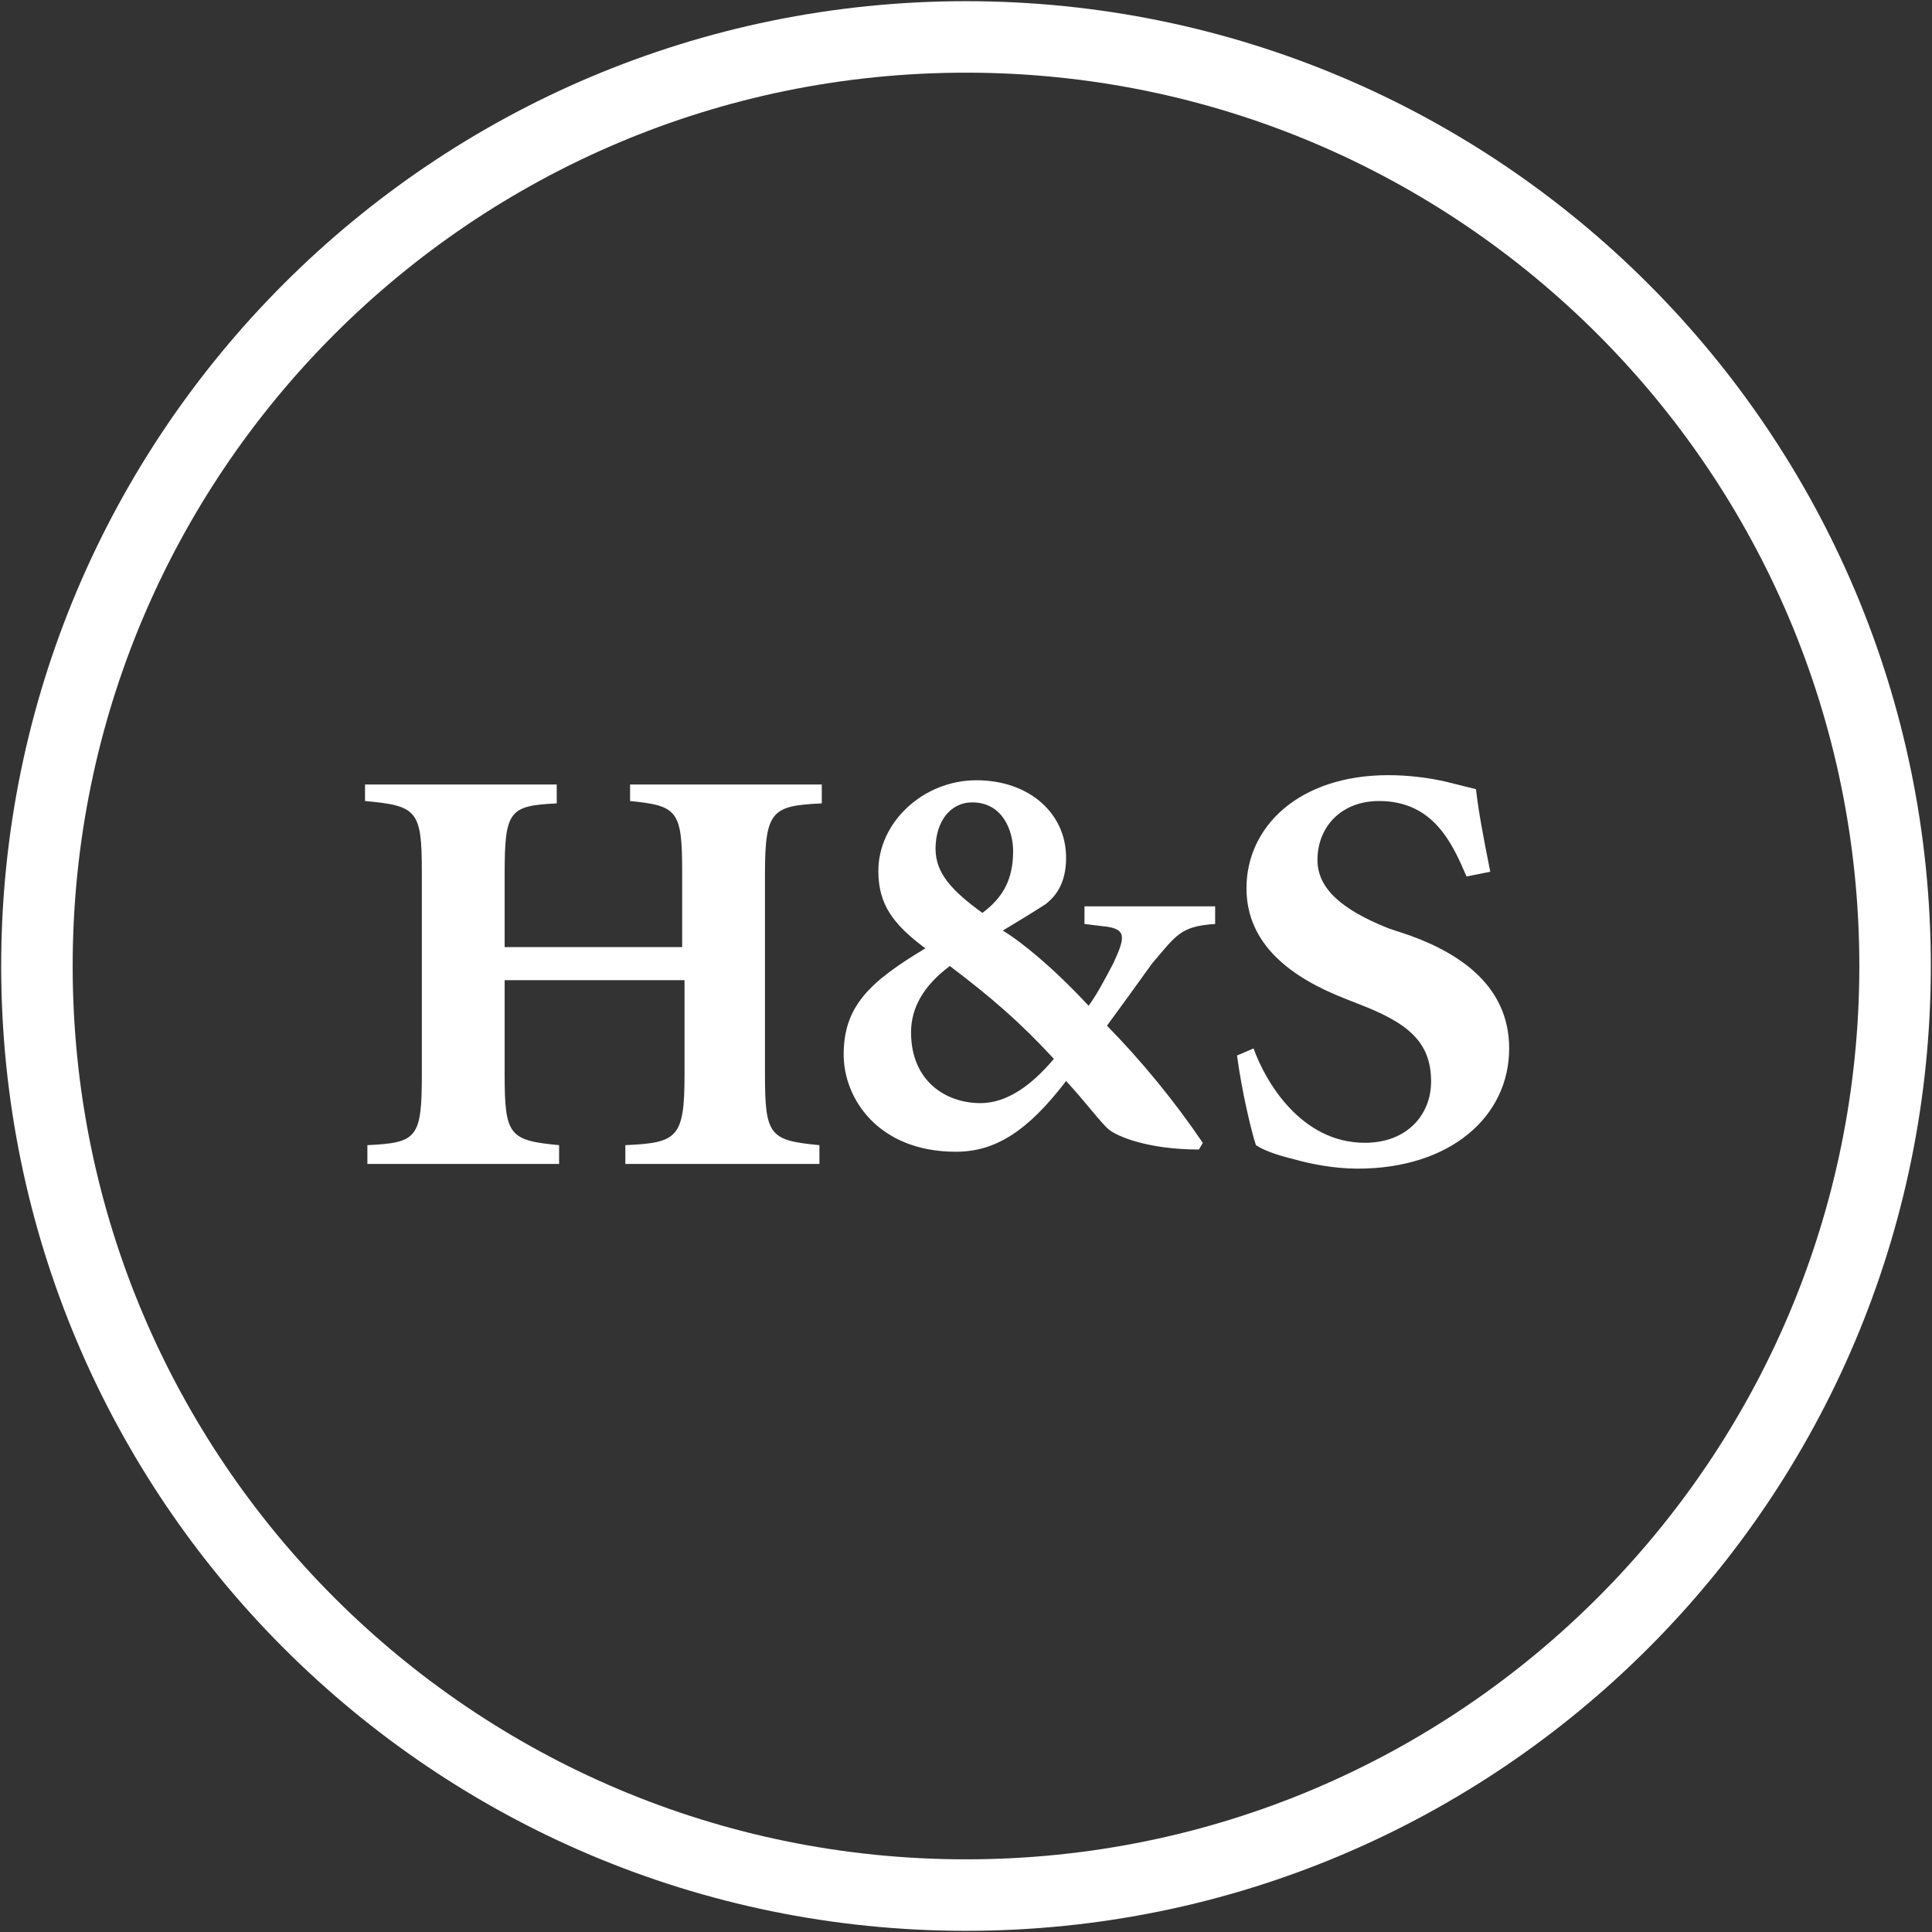 <svg version="1.2" xmlns="http://www.w3.org/2000/svg" viewBox="0 0 1554 1554" width="1554" height="1554"><rect x="0" y="0" width="1554" height="1554" fill="#333333" stroke="none"/><style>.a{fill:none;stroke:#fff;stroke-width:57.5}.b{fill:#fff}</style><path fill-rule="evenodd" class="a" d="m777 29.7c412.7 0 747.3 334.6 747.3 747.3 0 412.7-334.6 747.3-747.3 747.3-412.7 0-747.3-334.6-747.3-747.3 0-412.7 334.6-747.3 747.3-747.3z"/><path fill-rule="evenodd" class="b" d="m548.7 759.9v-58.7c0-49.3-3.8-53.1-41.9-56.9v-13.3h154.2v15.2c-40 1.9-45.7 5.7-45.7 56.9v161.1c0 49.3 3.8 53.1 43.8 56.9v15.1h-156.1v-15.1c41.9-1.9 47.6-5.7 47.6-56.9v-75.8h-144.7v75.8c0 49.3 3.8 53.1 43.8 56.9v15.1h-154.2v-15.1c40-1.9 43.8-5.7 43.8-56.9v-163c0-49.3-3.8-53.1-45.7-56.9v-13.3h154.2v15.2c-38.1 1.9-41.9 5.7-41.9 56.9v58.7h142.8z"/><path fill-rule="evenodd" class="b" d="m977.4 729v14.2c-27.9 1.8-31.2 8.9-50.9 32-11.5 16-23 32-36.1 49.8 27.9 28.5 54.2 60.5 77.1 94.3l-3.2 5.3c-41.1 0-65.7-10.6-72.3-16-6.5-5.3-18-21.3-34.5-39.1-31.2 40.9-57.4 56.9-88.6 56.9-62.4 0-90.3-42.7-90.3-78.2 0-39.2 21.3-58.7 65.7-85.4-26.3-19.6-37.8-35.6-37.8-62.3 0-39.1 36.1-72.9 78.8-72.9 42.7 0 72.2 26.7 72.2 62.2 0 16.1-4.9 28.5-16.4 37.4q-12.3 8-34.5 21.3c14.8 8.9 41.1 30.3 69 60.5 6.6-8.9 13.1-21.3 19.7-33.8 9.9-21.3 11.5-28.4-8.2-30.2l-14.8-1.8v-14.2zm-129.7 122.7c-27.9-30.2-50.9-49.8-83.7-74.7-21.4 16-31.2 33.8-31.2 53.4 0 39.1 27.9 56.9 55.8 56.9 21.3 0 41-14.2 59.1-35.6zm-32.8-167.2c0-16-8.2-39.1-32.9-39.1-18 0-29.5 16-29.5 37.3 0 19.6 13.1 33.8 37.7 51.6 16.5-12.4 24.7-26.7 24.7-49.8z"/><path fill-rule="evenodd" class="b" d="m1008.3 843.3c9.5 26.6 38.1 75.9 89.5 75.9 34.2 0 53.3-22.8 53.3-49.3 0-32.2-19.1-47.4-59-62.6l-9.6-3.8c-43.7-17-79.9-43.6-79.9-89.1 0-49.2 41.9-90.9 114.2-90.9 15.2 0 32.4 1.9 47.6 5.6q11.4 2.9 22.8 5.7c1.9 17.1 5.8 37.9 11.5 66.4l-19.1 3.8c-11.4-26.6-26.6-60.7-70.4-60.7-30.5 0-49.5 20.9-49.5 47.4 0 22.7 19 39.8 57.1 55l17.1 5.7c41.9 15.1 80 41.7 80 90.9 0 55-47.6 96.7-121.8 96.7-19.1 0-38.1-3.8-51.4-7.6-15.3-3.7-24.8-7.5-30.5-11.3-3.8-11.4-11.4-43.6-15.2-72.1z"/></svg>